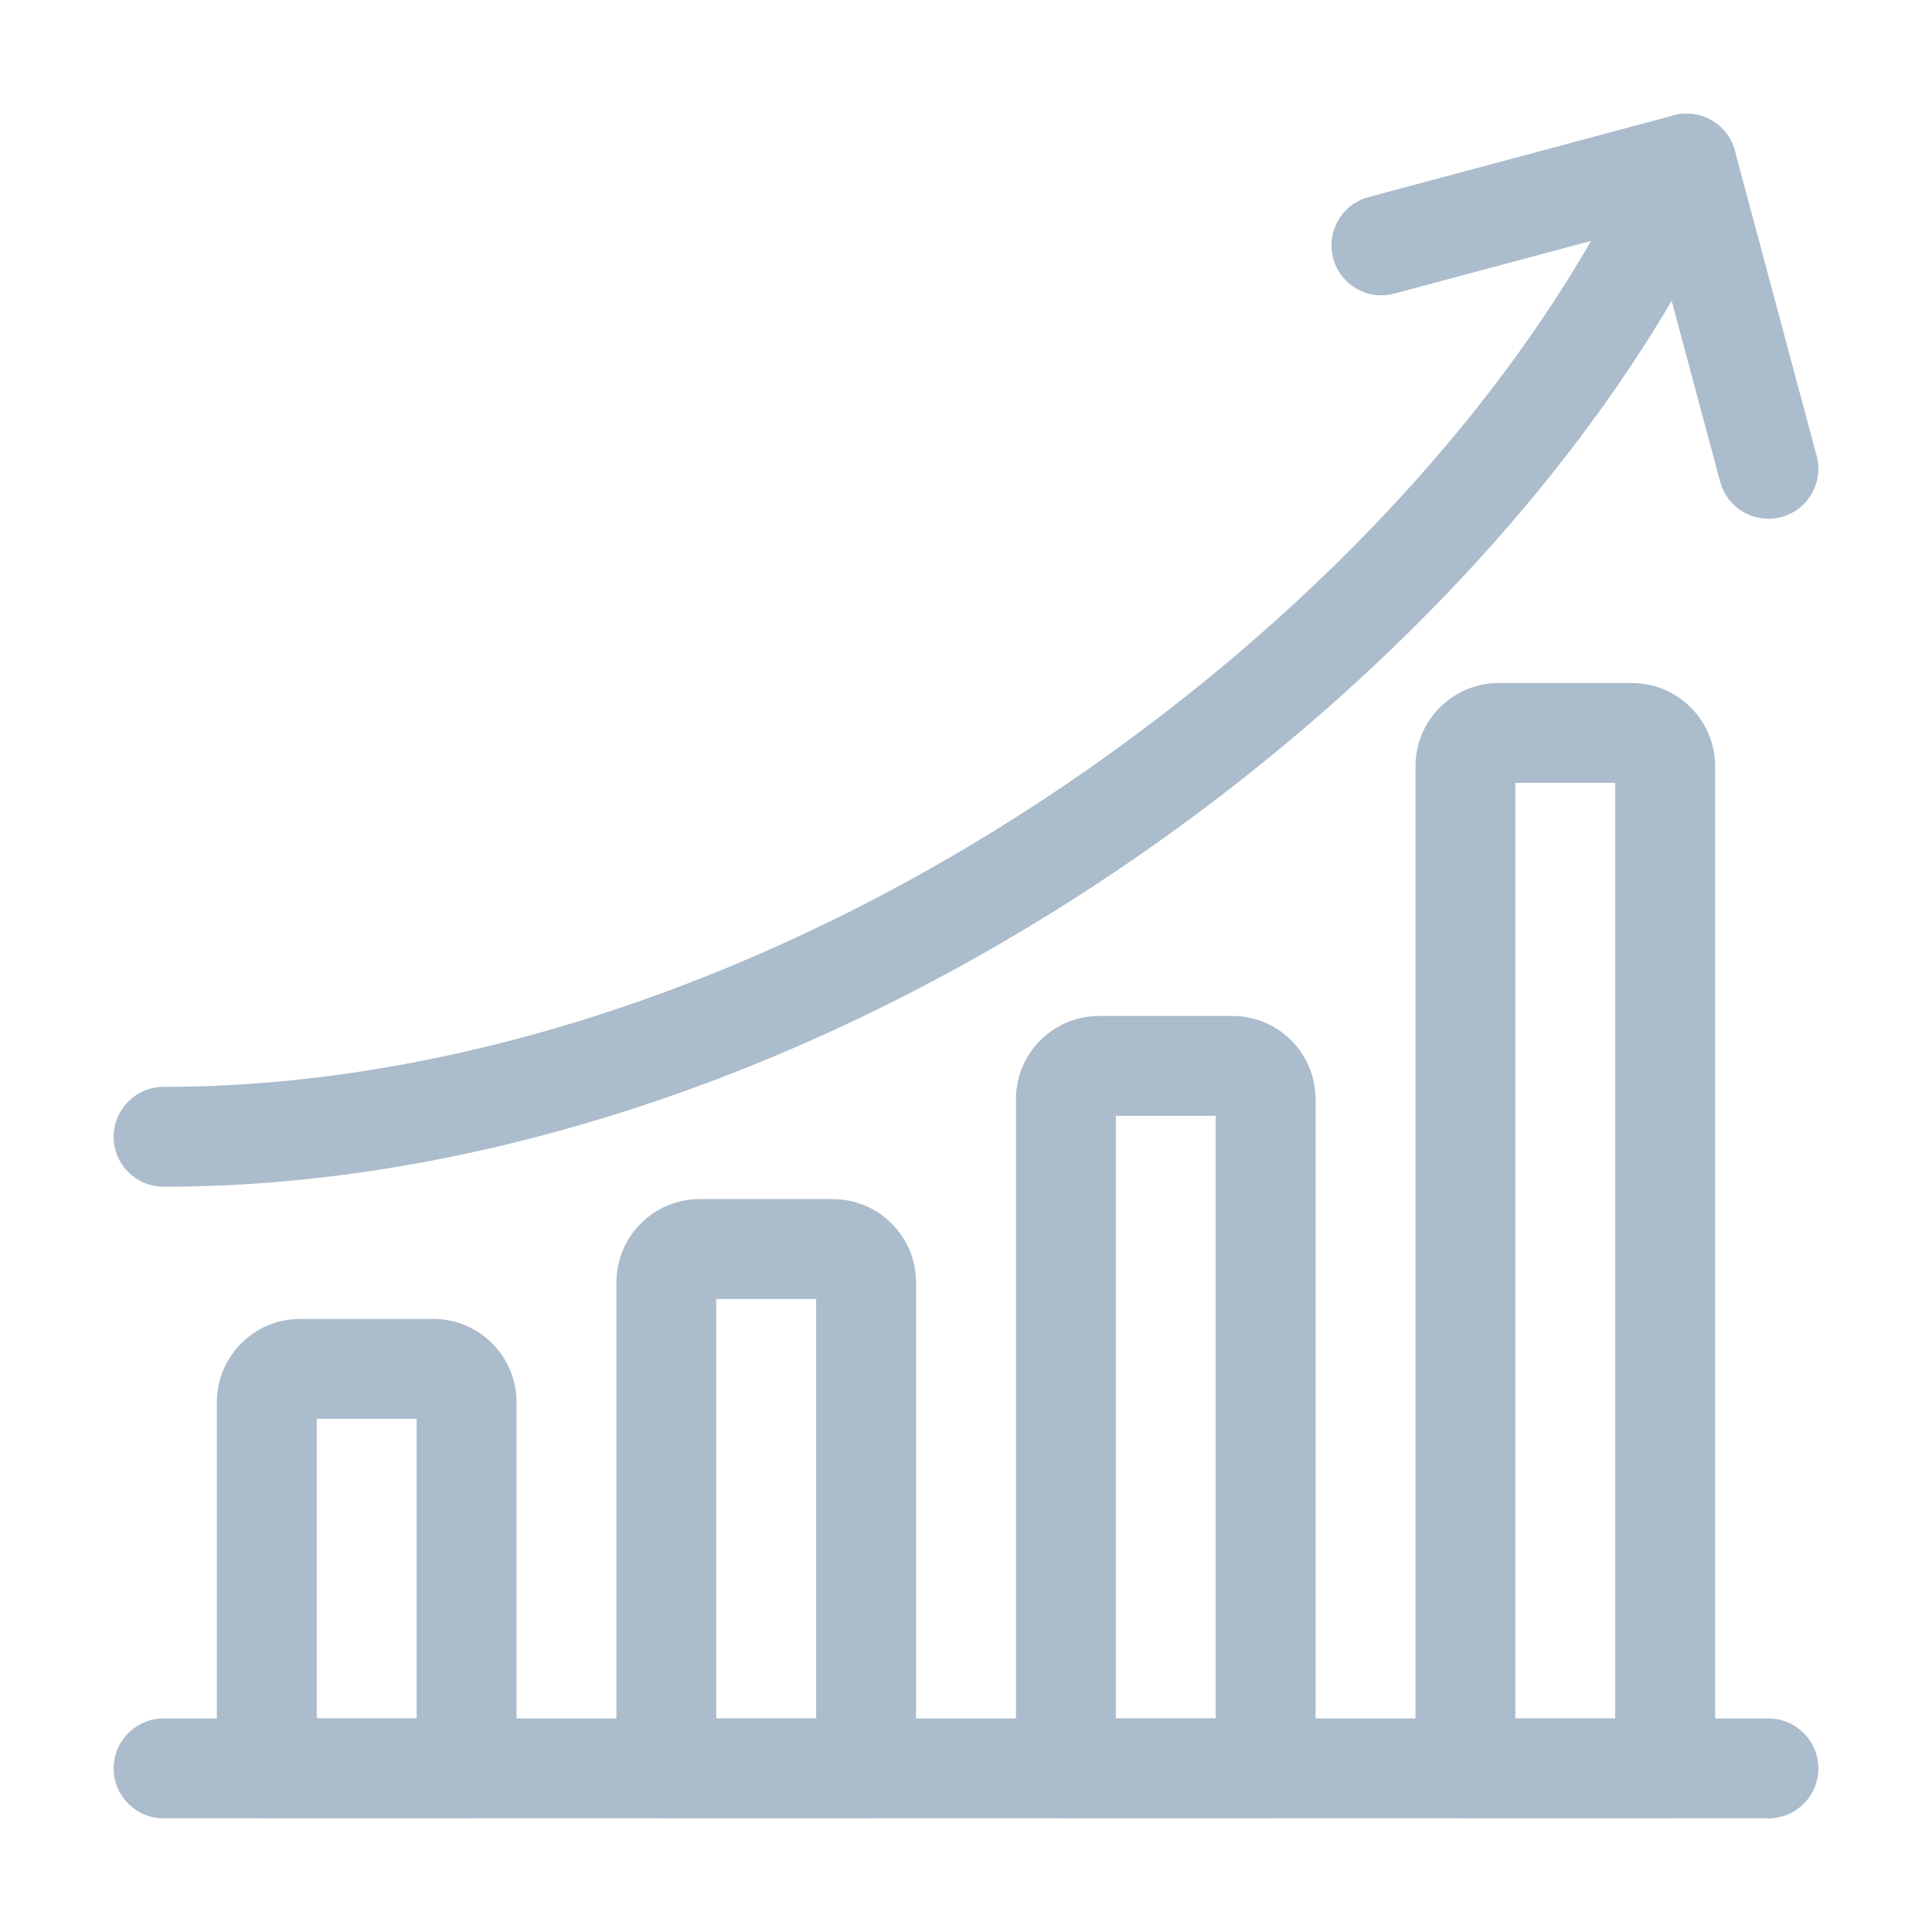 <svg width="34" height="34" viewBox="0 0 34 34" fill="none" xmlns="http://www.w3.org/2000/svg">
<path d="M31.121 32H2.879C2.394 32 2 31.607 2 31.121C2 30.636 2.394 30.242 2.879 30.242H31.121C31.606 30.242 32 30.636 32 31.121C32 31.607 31.606 32 31.121 32Z" fill="#ABBCCC"/>
<path d="M8.211 32H4.695C4.21 32 3.816 31.607 3.816 31.121V24.676C3.816 23.868 4.474 23.211 5.281 23.211H7.625C8.433 23.211 9.09 23.868 9.09 24.676V31.121C9.09 31.607 8.696 32 8.211 32ZM5.574 30.242H7.332V24.969H5.574V30.242ZM7.625 24.969H7.626H7.625Z" fill="#ABBCCC"/>
<path d="M15.242 32H11.726C11.241 32 10.848 31.607 10.848 31.121V22.567C10.848 21.759 11.505 21.102 12.312 21.102H14.656C15.464 21.102 16.121 21.759 16.121 22.567V31.121C16.121 31.607 15.727 32 15.242 32ZM12.605 30.242H14.363V22.86H12.605V30.242ZM14.656 22.86H14.657H14.656Z" fill="#ABBCCC"/>
<path d="M22.273 32H18.758C18.272 32 17.879 31.607 17.879 31.121V19.344C17.879 18.536 18.536 17.879 19.344 17.879H21.687C22.495 17.879 23.152 18.536 23.152 19.344V31.121C23.152 31.607 22.759 32 22.273 32ZM19.637 30.242H21.394V19.637H19.637V30.242ZM21.687 19.637H21.688H21.687Z" fill="#ABBCCC"/>
<path d="M29.304 32H25.789C25.303 32 24.91 31.607 24.91 31.121V13.485C24.91 12.677 25.567 12.02 26.375 12.02H28.718C29.526 12.02 30.183 12.677 30.183 13.485V31.121C30.183 31.607 29.79 32 29.304 32ZM26.668 30.242H28.425V13.777H26.668V30.242ZM28.718 13.777H28.719H28.718Z" fill="#ABBCCC"/>
<path d="M2.879 20.885C2.394 20.885 2 20.492 2 20.006C2 19.521 2.394 19.127 2.879 19.127C8.047 19.127 13.674 17.245 18.724 13.828C23.369 10.684 27.071 6.563 28.879 2.52C29.078 2.077 29.598 1.879 30.041 2.077C30.484 2.275 30.682 2.795 30.484 3.238C28.545 7.571 24.618 11.962 19.709 15.284C14.372 18.896 8.395 20.885 2.879 20.885Z" fill="#ABBCCC"/>
<path d="M31.12 9.129C30.732 9.129 30.377 8.87 30.272 8.478L29.06 3.955L24.538 5.167C24.069 5.293 23.587 5.015 23.462 4.546C23.336 4.077 23.614 3.595 24.083 3.469L29.454 2.03C29.923 1.905 30.405 2.183 30.531 2.652L31.97 8.023C32.096 8.492 31.817 8.974 31.349 9.099C31.272 9.12 31.196 9.129 31.12 9.129Z" fill="#ABBCCC"/>
</svg>
